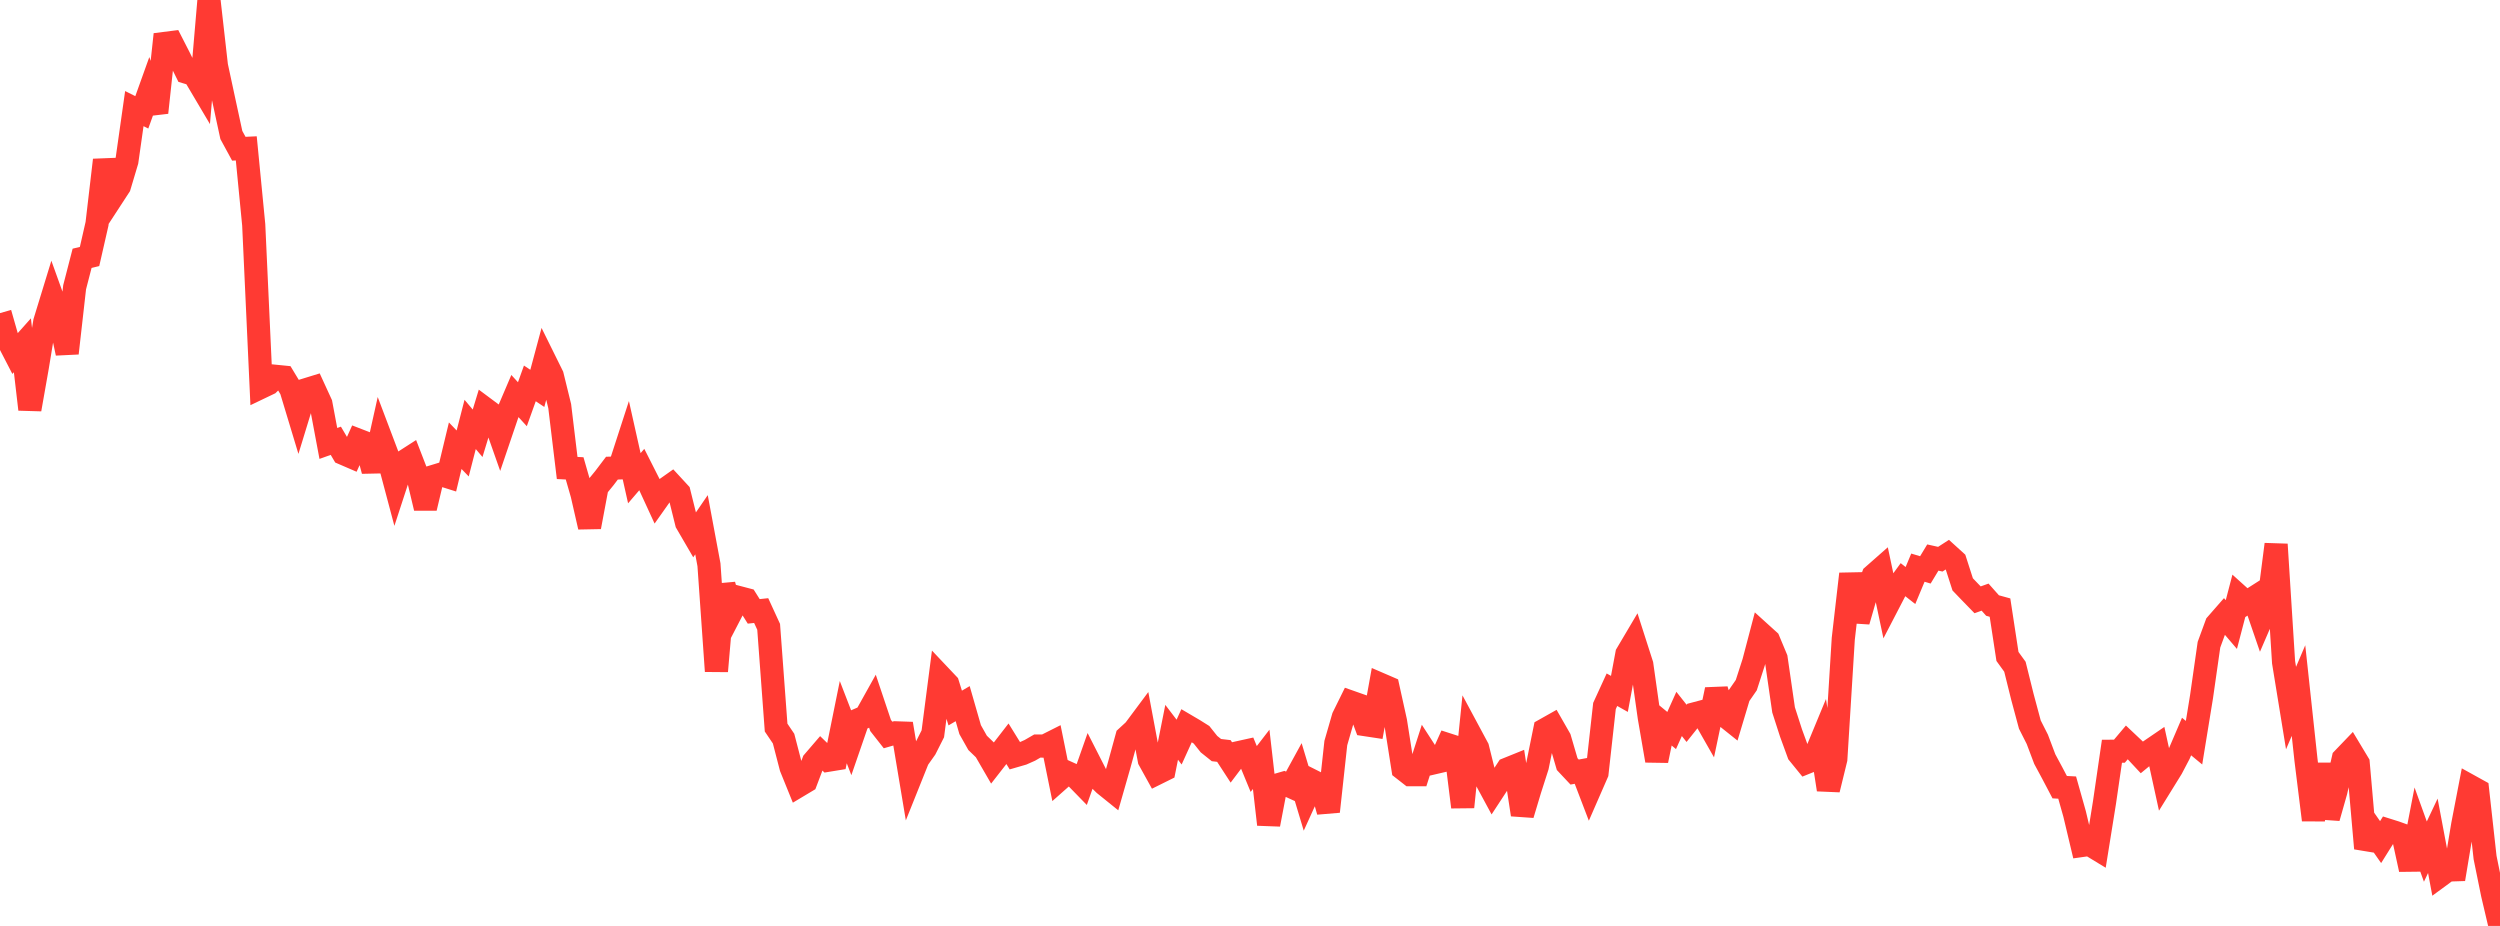 <?xml version="1.0" standalone="no"?>
<!DOCTYPE svg PUBLIC "-//W3C//DTD SVG 1.1//EN" "http://www.w3.org/Graphics/SVG/1.1/DTD/svg11.dtd">

<svg width="135" height="50" viewBox="0 0 135 50" preserveAspectRatio="none" 
  xmlns="http://www.w3.org/2000/svg"
  xmlns:xlink="http://www.w3.org/1999/xlink">


<polyline points="0.0, 16.908 0.403, 18.319 0.806, 19.098 1.209, 18.646 1.612, 22.105 2.015, 19.819 2.418, 17.374 2.821, 16.058 3.224, 17.179 3.627, 19.073 4.03, 15.511 4.433, 13.948 4.836, 13.851 5.239, 12.084 5.642, 8.643 6.045, 10.673 6.448, 10.055 6.851, 8.705 7.254, 5.865 7.657, 6.067 8.06, 4.943 8.463, 6.079 8.866, 2.349 9.269, 2.298 9.672, 3.086 10.075, 3.901 10.478, 4.022 10.881, 4.703 11.284, 0.0 11.687, 3.553 12.09, 5.429 12.493, 7.29 12.896, 8.031 13.299, 8.012 13.701, 12.141 14.104, 20.909 14.507, 20.716 14.91, 20.323 15.313, 20.363 15.716, 21.029 16.119, 22.363 16.522, 21.046 16.925, 20.922 17.328, 21.8 17.731, 23.946 18.134, 23.802 18.537, 24.484 18.94, 24.658 19.343, 23.768 19.746, 23.924 20.149, 25.425 20.552, 23.616 20.955, 24.681 21.358, 26.196 21.761, 24.961 22.164, 24.702 22.567, 25.743 22.97, 27.436 23.373, 25.74 23.776, 25.617 24.179, 25.744 24.582, 24.068 24.985, 24.487 25.388, 22.919 25.791, 23.397 26.194, 22.073 26.597, 22.373 27.0, 23.518 27.403, 22.331 27.806, 21.387 28.209, 21.828 28.612, 20.703 29.015, 20.972 29.418, 19.471 29.821, 20.286 30.224, 21.929 30.627, 25.271 31.03, 25.292 31.433, 26.695 31.836, 28.456 32.239, 26.306 32.642, 25.812 33.045, 25.28 33.448, 25.267 33.851, 24.024 34.254, 25.825 34.657, 25.355 35.06, 26.151 35.463, 27.027 35.866, 26.457 36.269, 26.172 36.672, 26.609 37.075, 28.233 37.478, 28.925 37.881, 28.336 38.284, 30.496 38.687, 36.243 39.09, 31.581 39.493, 33.047 39.896, 32.269 40.299, 32.375 40.701, 33.014 41.104, 32.971 41.507, 33.849 41.91, 39.289 42.313, 39.886 42.716, 41.439 43.119, 42.434 43.522, 42.193 43.925, 41.13 44.328, 40.661 44.731, 41.051 45.134, 40.985 45.537, 38.996 45.94, 40.039 46.343, 38.871 46.746, 38.697 47.149, 37.974 47.552, 39.176 47.955, 39.689 48.358, 39.572 48.761, 39.586 49.164, 41.999 49.567, 40.993 49.97, 40.423 50.373, 39.625 50.776, 36.516 51.179, 36.942 51.582, 38.234 51.985, 37.997 52.388, 39.4 52.791, 40.115 53.194, 40.504 53.597, 41.2 54.0, 40.683 54.403, 40.163 54.806, 40.815 55.209, 40.698 55.612, 40.519 56.015, 40.286 56.418, 40.288 56.821, 40.085 57.224, 42.072 57.627, 41.715 58.03, 41.897 58.433, 42.311 58.836, 41.167 59.239, 41.958 59.642, 42.354 60.045, 42.679 60.448, 41.271 60.851, 39.8 61.254, 39.429 61.657, 38.888 62.06, 41.037 62.463, 41.765 62.866, 41.565 63.269, 39.544 63.672, 40.073 64.075, 39.187 64.478, 39.424 64.881, 39.677 65.284, 40.183 65.687, 40.505 66.09, 40.553 66.493, 41.173 66.896, 40.639 67.299, 40.55 67.701, 41.526 68.104, 41.004 68.507, 44.52 68.91, 42.41 69.313, 42.293 69.716, 42.477 70.119, 41.74 70.522, 43.083 70.925, 42.197 71.328, 42.4 71.731, 43.822 72.134, 40.125 72.537, 38.728 72.94, 37.911 73.343, 38.053 73.746, 39.134 74.149, 39.195 74.552, 36.958 74.955, 37.132 75.358, 38.956 75.761, 41.518 76.164, 41.833 76.567, 41.834 76.97, 40.582 77.373, 41.204 77.776, 41.11 78.179, 40.213 78.582, 40.343 78.985, 43.58 79.388, 39.641 79.791, 40.391 80.194, 42.013 80.597, 42.759 81.0, 42.143 81.403, 41.528 81.806, 41.365 82.209, 43.99 82.612, 42.647 83.015, 41.389 83.418, 39.407 83.821, 39.18 84.224, 39.884 84.627, 41.262 85.03, 41.691 85.433, 41.617 85.836, 42.67 86.239, 41.747 86.642, 38.123 87.045, 37.244 87.448, 37.471 87.851, 35.313 88.254, 34.632 88.657, 35.888 89.06, 38.734 89.463, 41.074 89.866, 39.116 90.269, 39.448 90.672, 38.552 91.075, 39.061 91.478, 38.555 91.881, 38.448 92.284, 39.156 92.687, 37.24 93.09, 38.604 93.493, 38.926 93.896, 37.58 94.299, 36.998 94.701, 35.754 95.104, 34.222 95.507, 34.587 95.91, 35.553 96.313, 38.335 96.716, 39.585 97.119, 40.689 97.522, 41.185 97.925, 41.022 98.328, 40.047 98.731, 42.639 99.134, 40.992 99.537, 34.493 99.94, 30.993 100.343, 33.549 100.746, 32.155 101.149, 31.084 101.552, 30.729 101.955, 32.632 102.358, 31.855 102.761, 31.302 103.164, 31.619 103.567, 30.653 103.97, 30.774 104.373, 30.107 104.776, 30.197 105.179, 29.937 105.582, 30.303 105.985, 31.556 106.388, 31.976 106.791, 32.39 107.194, 32.245 107.597, 32.699 108.0, 32.81 108.403, 35.448 108.806, 36.004 109.209, 37.627 109.612, 39.127 110.015, 39.924 110.418, 40.991 110.821, 41.741 111.224, 42.507 111.627, 42.529 112.03, 43.959 112.433, 45.654 112.836, 45.597 113.239, 45.842 113.642, 43.336 114.045, 40.568 114.448, 40.565 114.851, 40.087 115.254, 40.467 115.657, 40.899 116.06, 40.567 116.463, 40.292 116.866, 42.134 117.269, 41.482 117.672, 40.714 118.075, 39.773 118.478, 40.106 118.881, 37.633 119.284, 34.814 119.687, 33.715 120.09, 33.254 120.493, 33.726 120.896, 32.183 121.299, 32.546 121.701, 32.29 122.104, 33.464 122.507, 32.529 122.91, 29.396 123.313, 35.763 123.716, 38.236 124.119, 37.291 124.522, 41.028 124.925, 44.277 125.328, 41.265 125.731, 44.162 126.134, 42.744 126.537, 40.968 126.94, 40.548 127.343, 41.218 127.746, 45.812 128.149, 44.897 128.552, 45.474 128.955, 44.83 129.358, 44.957 129.761, 45.102 130.164, 46.95 130.567, 44.87 130.97, 45.987 131.373, 45.134 131.776, 47.277 132.179, 46.981 132.582, 46.968 132.985, 44.547 133.388, 42.454 133.791, 42.677 134.194, 46.307 134.597, 48.287 135.0, 50.0" fill="none" stroke="#ff3a33" stroke-width="1.25"/>

</svg>